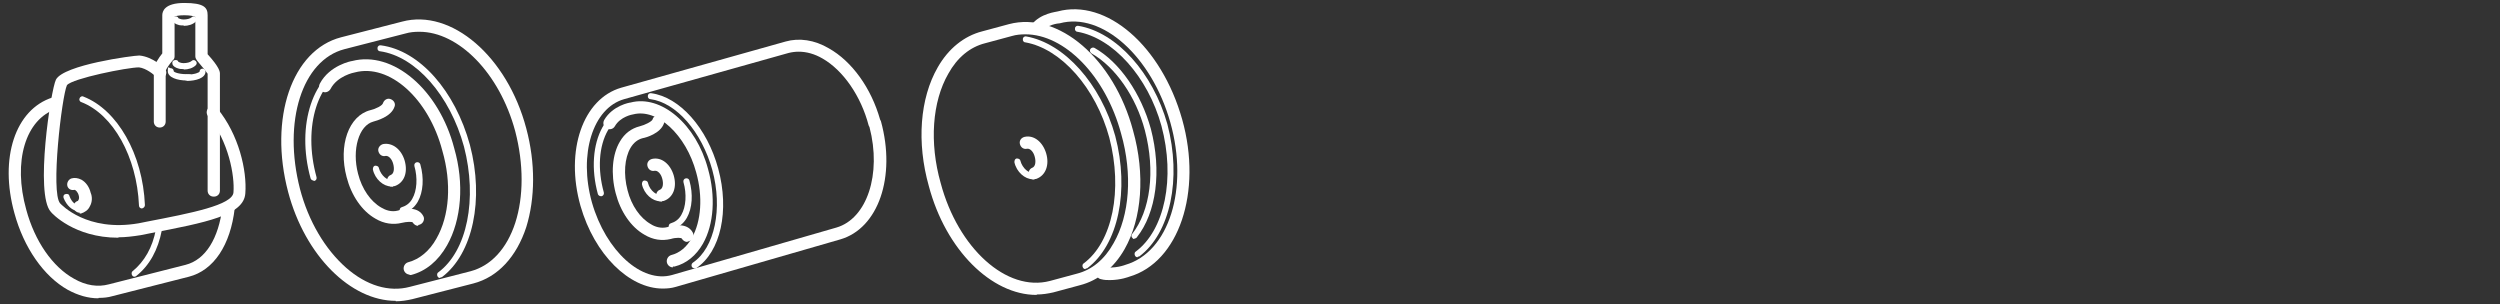 <?xml version="1.0" encoding="UTF-8"?>
<svg xmlns="http://www.w3.org/2000/svg" version="1.1" viewBox="0 0 590 71.8">
  <rect x="0" y="0" width="590" height="71.8" fill="#333333" stroke="none"/>
  <defs>
    <style>
      .cls-1 {
        fill: #fff;
      }
    </style>
  </defs>
  <!-- Generator: Adobe Illustrator 28.6.0, SVG Export Plug-In . SVG Version: 1.2.0 Build 709)  -->
  <g>
    <g id="Lager_1">
      <g id="Lager_1-2" data-name="Lager_1">
        <g>
          <path class="cls-1" d="M244.6,69.6c-10.6,0-21.4-10.6-25.4-25.7-2.9-10.3-2.1-20.7,2.1-28,2.5-4.4,6.2-7.4,10.5-8.5l6.3-1.7c11.7-3.1,24.8,8.2,29.3,25.1,2.9,10.3,2.1,20.8-2,28-2.5,4.4-6.2,7.4-10.5,8.5l-6.3,1.7c-1.3.3-2.6.5-3.9.5ZM242,8.1c-1.1,0-2.2.1-3.2.4l-6.3,1.7c-3.6.9-6.6,3.4-8.7,7.2-3.8,6.6-4.5,16.3-1.8,25.8,4.1,15.4,15.6,25.8,25.8,23.1l6.3-1.7c3.6-.9,6.6-3.4,8.7-7.2,3.8-6.6,4.5-16.3,1.8-25.8,0,0,0,0,0,0-3.7-13.8-13.4-23.5-22.6-23.5Z"/>
          <path class="cls-1" d="M256.2,63.5c-.2,0-.4,0-.6-.3-.2-.3-.2-.8.1-1,6.9-5.1,9.3-17.4,6.1-29.7-3.2-11.8-11.4-21-19.8-22.5-.4,0-.7-.4-.6-.8,0-.4.4-.7.8-.6,9,1.6,17.6,11.2,21,23.5,3.4,12.9.7,25.7-6.6,31.2-.1,0-.3.1-.4.1Z"/>
          <path class="cls-1" d="M268.5,60.7c-.2,0-.4,0-.6-.3-.2-.3-.2-.8.1-1,6.9-5.1,9.4-17.4,6.1-29.7-3.2-11.6-11.4-20.7-19.8-22.2-.4,0-.7-.4-.6-.8,0-.4.4-.7.8-.6,9,1.5,17.6,11.1,21,23.2,3.4,12.9.7,25.7-6.6,31.2-.1,0-.3.1-.4.1Z"/>
          <path class="cls-1" d="M267.7,56.4c-.2,0-.3,0-.4-.2-.3-.2-.4-.7-.1-1,4.3-5.5,5.5-14.8,3-24.4-2.1-8-7-15-12.6-18.2-.3-.2-.5-.6-.3-1,.2-.3.6-.5,1-.3,6,3.4,11,10.8,13.3,19.1,2.6,10,1.3,19.8-3.3,25.6-.1.2-.4.3-.6.3Z"/>
          <path class="cls-1" d="M244.1,42.4c-.6,0-1.1-.3-1.3-.9s0-1.6.8-1.9c.8-.3.9-1.5.6-2.6-.3-1.2-1.1-2-1.8-1.9-.8.2-1.5-.3-1.7-1.1-.2-.8.3-1.5,1.1-1.7,2.2-.5,4.3,1.2,5.1,3.9.8,2.7-.1,5.2-2.3,6-.2,0-.4.1-.5.1Z"/>
          <path class="cls-1" d="M262,66.1c-.7,0-1.4,0-2.1-.2-.8-.1-1.3-.9-1.2-1.7.1-.8.9-1.3,1.7-1.2,2.7.5,5.2-.5,5.2-.5,10.3-3,15-18,10.6-33.6-4.4-15.6-16.1-26.1-26.1-23.4-.3,0-3.1.3-4.4,2.1-.5.6-1.4.8-2,.3-.6-.5-.8-1.4-.3-2,2.1-2.8,6-3.1,6.2-3.2,11.5-3.1,24.5,8.1,29.4,25.5,4.8,17.1-.8,33.7-12.5,37.1,0,0-2,.8-4.6.8Z"/>
          <path class="cls-1" d="M243.7,42.3c-1.8,0-3.8-1.7-4.3-4,0-.4.1-.8.5-.9.4,0,.8.1.9.5.5,1.9,2.1,3.1,3.2,2.9.4,0,.8.2.8.6,0,.4-.2.8-.6.8-.2,0-.4,0-.5,0Z"/>
        </g>
        <g>
          <path class="cls-1" d="M103.9,65.6c-.2,0-.4,0-.6-.3-.2-.3-.2-.8.1-1,6.9-5.1,9.3-17.4,6.1-29.7-3.3-12.1-11.4-21.3-19.8-22.5-.4,0-.7-.4-.6-.8,0-.4.4-.7.8-.6,9.1,1.2,17.5,10.7,21,23.5,3.4,12.9.7,25.7-6.6,31.2-.1,0-.3.1-.4.1Z"/>
          <path class="cls-1" d="M93.4,71c-10.6,0-21.4-10.6-25.4-25.7-4.6-17.4.9-33.5,12.5-36.5l14.4-3.7c11.6-3.1,24.8,8.2,29.3,25.2h0c2.2,8.2,2.1,16.5,0,23.3-2.3,7-6.7,11.8-12.5,13.3l-14.4,3.7c-1.3.3-2.6.5-3.9.5ZM98.9,7.5c-1.1,0-2.2.1-3.2.4l-14.4,3.7c-10,2.6-14.6,17.1-10.5,33,2,7.6,5.9,14.2,10.9,18.6,4.8,4.2,10.1,5.8,15,4.5l14.4-3.7c4.8-1.3,8.5-5.3,10.5-11.4,2-6.2,2-13.9,0-21.6-3.7-13.8-13.4-23.5-22.6-23.5Z"/>
          <path class="cls-1" d="M98.7,53.3c-.5,0-1-.3-1.3-.8-.1-.2-1.4-.2-2.6.1-2,.5-4.2.2-6.2-1-3.2-1.8-5.7-5.5-6.8-9.8-2-7.5.5-14.5,5.6-15.8,1.3-.3,2.9-1.1,3-1.7.3-.8,1.1-1.2,1.8-.9.8.3,1.2,1.1.9,1.8-.8,2.4-4.3,3.3-5,3.5-3.4.9-5.1,6.6-3.6,12.3.9,3.6,3,6.6,5.5,8,1,.6,2.4,1.1,3.9.7,2.1-.7,4.9-.8,6,1.3.4.7,0,1.6-.6,1.9-.2.1-.4.2-.6.2Z"/>
          <path class="cls-1" d="M92.7,44.1c-.6,0-1.1-.3-1.3-.9s0-1.6.8-1.9c.8-.3.9-1.5.6-2.6-.3-1.2-1.1-2-1.8-1.9-.8.2-1.5-.3-1.7-1.1-.2-.8.4-1.5,1.1-1.7,2.2-.4,4.3,1.2,5.1,3.9.8,2.8-.1,5.2-2.3,6-.2,0-.4.1-.5.1Z"/>
          <path class="cls-1" d="M96.7,64.8c-.6,0-1.2-.4-1.4-1.1-.2-.8.3-1.6,1-1.8,2.7-.7,5.1-2.7,6.7-5.6,3.1-5.4,3.6-13.1,1.4-20.7-3.2-12.3-12.5-20.7-20.7-18.5-.1,0-4.1.8-5.7,3.9-.4.7-1.3,1-1.9.6-.7-.4-1-1.2-.6-1.9,2.3-4.3,7.4-5.3,7.6-5.3,9.6-2.5,20.5,6.7,24.1,20.6,2.4,8.3,1.7,16.9-1.7,22.9-2.1,3.7-5,6.1-8.5,7-.1,0-.2,0-.4,0Z"/>
          <path class="cls-1" d="M92.3,44c-1.8,0-3.8-1.7-4.3-4,0-.4.1-.8.5-.9.4,0,.8.1.9.5.5,1.9,2.1,3.1,3.2,2.9.4,0,.8.2.8.6,0,.4-.2.8-.6.8-.2,0-.4,0-.5,0Z"/>
          <path class="cls-1" d="M95,50.3c-.3,0-.6-.2-.7-.5,0-.4.1-.8.5-.9,1-.3,1.9-.9,2.5-2,1.1-1.9,1.3-4.9.5-7.7-.1-.4.1-.8.5-.9.4-.1.8.1.9.5.9,3.2.7,6.5-.6,8.8-.8,1.4-2,2.3-3.4,2.7,0,0-.1,0-.2,0Z"/>
          <path class="cls-1" d="M74,42.6c-.3,0-.6-.2-.7-.5-3.5-12.6.6-24.9,9.1-27.3.4-.1.8.1.9.5.1.4-.1.8-.5.9-7.8,2.2-11.4,13.7-8.1,25.6.1.4-.1.8-.5.9,0,0-.1,0-.2,0Z"/>
        </g>
        <g>
          <path class="cls-1" d="M163.9,63.3c-.2,0-.5-.1-.6-.3-.2-.3-.1-.8.2-1,5.2-3.5,7.1-12.8,4.6-21.9-2.5-9-8.5-15.9-14.6-16.7-.4,0-.7-.4-.6-.8,0-.4.4-.7.8-.6,6.7.9,13.2,8.2,15.8,17.8,2.7,9.9.6,19.6-5.2,23.5-.1,0-.3.1-.4.1Z"/>
          <path class="cls-1" d="M156.4,68.1c-7.9,0-16.1-8-19.4-19.5-3.7-13.1.6-25.3,9.6-27.9l38.8-10.9c3.2-.9,6.8-.4,10.2,1.6,5.5,3.1,10,9.4,12.1,16.8,0,.1.2.3.2.4,3.6,13.1-.6,25.3-9.6,27.9l-38.8,11.2c-1,.3-2,.4-3.1.4ZM188.5,12.2c-.8,0-1.6.1-2.4.3l-38.8,10.9c-7.4,2.1-10.8,13-7.6,24.4,3.3,11.5,11.8,19.1,18.9,17.1l38.8-11.2c7.2-2.1,10.7-12.6,7.8-23.7,0-.1-.2-.3-.2-.4-1.8-6.9-6-13-10.9-15.8-1.9-1.1-3.8-1.6-5.6-1.6Z"/>
          <path class="cls-1" d="M162.2,57.1c-.5,0-1-.3-1.3-.8-.1-.2-1.3-.3-2.6.1-2.1.5-4.2.2-6.2-1-3.2-1.8-5.7-5.5-6.8-9.8-1.2-4.6-.8-9.2,1-12.2,1.1-1.9,2.7-3.1,4.7-3.6,1.2-.3,2.8-1.1,3-1.6.2-.8,1.1-1.2,1.8-.9.8.2,1.2,1.1.9,1.8-.8,2.4-4.3,3.4-5,3.5-1.2.3-2.2,1.1-2.9,2.3-1.4,2.4-1.7,6.2-.7,10,.9,3.6,3,6.6,5.5,8,.9.6,2.4,1.1,3.9.7,2.1-.7,4.9-.8,6,1.3.4.7,0,1.6-.6,1.9-.2.1-.4.2-.6.2Z"/>
          <path class="cls-1" d="M156.2,47.6c-.6,0-1.1-.3-1.3-.9s0-1.6.8-1.9c.8-.3.9-1.5.6-2.6-.3-1.2-1.1-2-1.8-1.9-.8.2-1.5-.3-1.7-1.1-.2-.8.3-1.5,1.1-1.7,2.2-.5,4.3,1.2,5.1,3.9.8,2.8-.1,5.2-2.3,6-.2,0-.4.1-.5.1Z"/>
          <path class="cls-1" d="M158.8,63.1c-.6,0-1.2-.4-1.4-1.1-.2-.8.3-1.6,1-1.8,2-.5,3.7-1.9,4.9-4.1,2.2-3.9,2.6-9.7,1-15.4-2.4-8.9-9.2-15.2-14.9-13.7-.1,0-3,.5-4.3,2.8-.4.7-1.3.9-2,.5-.7-.4-.9-1.3-.5-2,2-3.4,6-4.1,6.2-4.1,7.2-1.9,15.5,5.1,18.3,15.7,1.8,6.4,1.4,13-1.2,17.6-1.6,2.8-3.9,4.7-6.7,5.4-.1,0-.2,0-.4,0Z"/>
          <path class="cls-1" d="M155.8,47.5c-1.8,0-3.8-1.7-4.3-4,0-.4.1-.8.5-.9.4,0,.8.1.9.5.5,2.1,2.3,3.1,3.2,2.9.4,0,.8.2.8.6,0,.4-.2.8-.6.8-.2,0-.4,0-.5,0Z"/>
          <path class="cls-1" d="M158.5,54.1c-.3,0-.6-.2-.7-.5,0-.4.1-.8.5-.9,1-.3,1.9-.9,2.5-2,1.1-1.9,1.3-4.9.5-7.7-.1-.4.1-.8.5-.9.4-.1.8.1.9.5.9,3.2.7,6.5-.6,8.8-.8,1.4-2,2.3-3.4,2.7,0,0-.1,0-.2,0Z"/>
          <path class="cls-1" d="M141.8,46.3c-.3,0-.6-.2-.7-.5-1.6-5.8-1.2-11.7,1.1-15.8,1.4-2.5,3.5-4.2,6-4.9.4-.1.8.1.9.5.1.4-.1.8-.5.9-2.1.6-3.8,2-5.1,4.2-2.2,3.8-2.5,9.3-1,14.7.1.4-.1.8-.5.9,0,0-.1,0-.2,0Z"/>
        </g>
        <g>
          <path class="cls-1" d="M31.8,65.3c-.2,0-.4,0-.6-.3-.2-.3-.2-.8.1-1,2.8-2.3,4.7-5.6,5.5-9.9,0-.4.4-.6.8-.6.4,0,.6.4.6.8-.9,4.7-2.9,8.3-6,10.8-.1.1-.3.2-.4.2Z"/>
          <path class="cls-1" d="M18.8,50.2c-.6,0-1.2-.4-1.4-1.1-.2-.8.3-1.5,1-1.7.3-.4.3-.8.2-1.2-.2-.9-.8-1.4-1-1.4-.8.2-1.5-.2-1.7-.9-.2-.8.3-1.6,1-1.8.7-.2,1.5-.1,2.3.3,1.1.6,1.9,1.8,2.2,3.1.4.9.4,2.2-.2,3.2-.4.9-1.2,1.4-2.1,1.7-.1,0-.2,0-.3,0Z"/>
          <path class="cls-1" d="M23.2,70.4c-2.4,0-4.8-.7-7.2-2-5.7-3.2-10.4-10-12.6-18.1-3.6-13,.2-24.5,9-27.3.8-.2,1.6.2,1.8.9.2.8-.2,1.6-.9,1.8-7.3,2.4-10.3,12.4-7.1,23.8,2,7.4,6.2,13.5,11.3,16.3,2.8,1.6,5.6,2,8.2,1.3l18.1-4.6c4.7-1.2,7.8-6.2,8.7-13.7,0-.8.8-1.4,1.6-1.3.8,0,1.4.8,1.3,1.6-1,8.8-5,14.7-10.8,16.2l-18.1,4.6c-1,.3-2.1.4-3.2.4Z"/>
          <path class="cls-1" d="M18.5,49.8c-1.4,0-2.8-1.3-3.5-3.1-.1-.4,0-.8.5-.9.4-.1.8,0,.9.5.5,1.4,1.6,2.3,2.3,2.1.4,0,.8.1.9.5,0,.4-.1.8-.5.9-.2,0-.4,0-.5,0Z"/>
          <path class="cls-1" d="M50.4,46.4c-.8,0-1.4-.6-1.4-1.4v-27.6c-.1-.2-1.3-1.7-2.5-3.1-.2-.3-.4-.6-.4-1V4c-.4-.2-1.2-.4-2.6-.4s-2,.2-2.3.3v9.4c0,.3-.1.7-.4.9-.8.9-1.6,2.1-1.7,2.5v12c0,.8-.6,1.4-1.4,1.4s-1.4-.6-1.4-1.4v-12.1c0-1.3,1.2-3,2-4V3.6c0-.9.5-2.9,5.2-2.9s5.5,1.1,5.5,2.9v9.2c2.9,3.2,2.9,4.2,2.9,4.6v27.6c0,.8-.6,1.4-1.4,1.4Z"/>
          <path class="cls-1" d="M44.1,19c-2.2,0-4.5-.7-4.5-2.2s.3-.7.7-.7.7.3.7.7c0,.2,1.1.7,3,.7s.7.3.7.7-.3.7-.7.7Z"/>
          <path class="cls-1" d="M44.1,19c-.4,0-.7-.3-.7-.7s.3-.7.7-.7c1.9,0,2.9-.5,3-.7,0-.4.3-.7.7-.7s.7.3.7.7c0,1.5-2.2,2.2-4.5,2.2Z"/>
          <path class="cls-1" d="M43.3,6c-.4,0-.8,0-1.1-.1-.8-.2-1.4-.6-1.5-1.1-.1-.4,0-.8.5-.9.4-.1.8,0,.9.4.1,0,.5.3,1.2.3.8,0,1.6-.2,1.9-.5.3-.3.7-.3,1,0s.3.7,0,1c-.7.7-1.8,1-2.8,1Z"/>
          <path class="cls-1" d="M43.3,16.3c-.4,0-.8,0-1.1-.1-.8-.2-1.4-.6-1.5-1.1-.1-.4,0-.8.5-.9.4-.1.8,0,.9.4.1,0,.5.3,1.2.3.8,0,1.6-.2,1.9-.5.3-.3.7-.3,1,0s.3.7,0,1c-.7.7-1.8,1-2.8,1Z"/>
          <path class="cls-1" d="M27.9,56.1c-10.4,0-15.7-5.8-15.9-6.1-3.8-4.1,0-28.8,1.2-31.2,1.8-3.5,18.2-5.7,19.7-5.7,3.2.3,5.8,2.9,5.9,3,.6.6.6,1.5,0,2-.6.6-1.5.6-2,0-.5-.5-2.3-2-4-2.2-2.7,0-15.7,2.6-17,4.2-1.2,2.6-3.9,25.4-1.6,27.9.3.3,6.3,6.8,18.5,4.7l2-.4c10.4-2,20.2-3.9,20.4-6.9.3-3.9-1.1-12-6-18-.5-.6-.4-1.5.2-2,.6-.5,1.5-.4,2,.2,5.1,6.2,7,14.7,6.6,20-.3,5.2-9.2,6.9-22.7,9.5l-2,.4c-1.9.3-3.6.5-5.2.5Z"/>
          <path class="cls-1" d="M33.5,49.2c-.4,0-.7-.3-.7-.7-.5-11.5-6.1-21.5-13.6-24.4-.4-.1-.6-.6-.4-.9.1-.4.6-.6.9-.4,8,3.1,14,13.6,14.5,25.6,0,.4-.3.7-.7.8,0,0,0,0,0,0Z"/>
        </g>
      </g>
    </g>
  </g>
</svg>